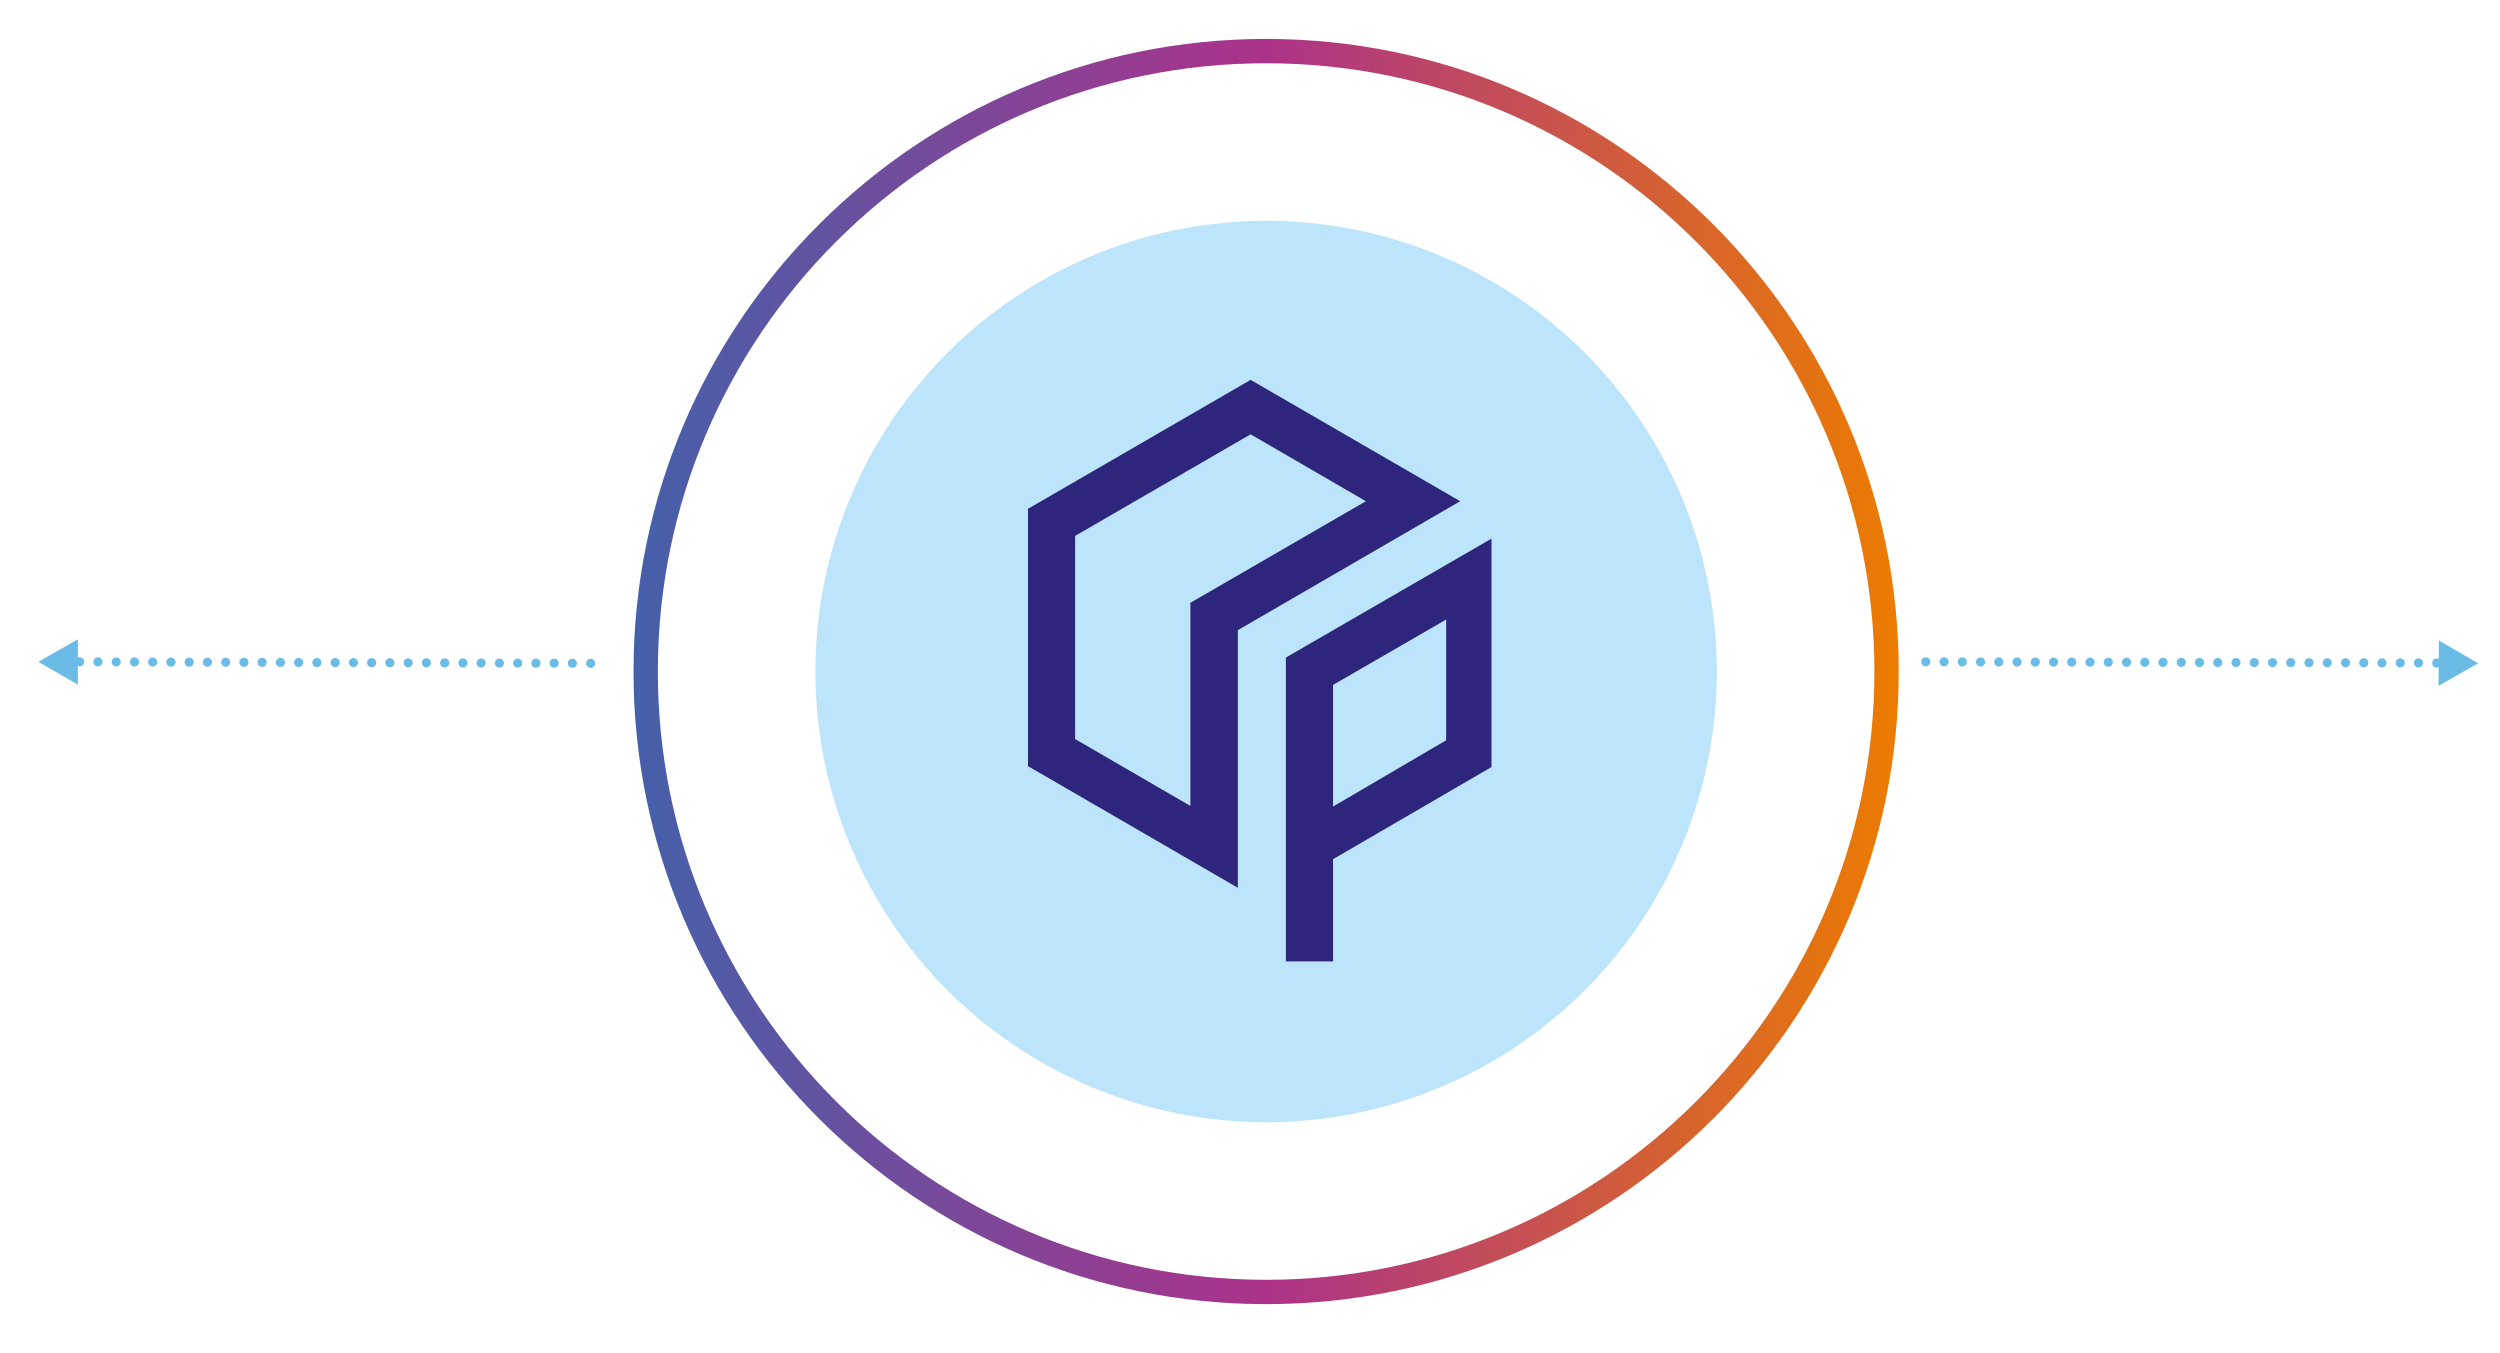 <?xml version="1.0" encoding="UTF-8"?>
<svg id="Layer_1" xmlns="http://www.w3.org/2000/svg" xmlns:xlink="http://www.w3.org/1999/xlink" version="1.1" viewBox="0 0 822 445">
  <!-- Generator: Adobe Illustrator 29.5.0, SVG Export Plug-In . SVG Version: 2.1.0 Build 137)  -->
  <defs>
    <style>
      .st0 {
        fill: #6abbe6;
      }

      .st1 {
        fill: #2e257d;
      }

      .st2 {
        fill: url(#linear-gradient);
      }

      .st3 {
        fill: #bce4fa;
      }

      .st4 {
        fill: none;
        stroke: #6abbe6;
        stroke-dasharray: 0 6;
        stroke-linecap: round;
        stroke-linejoin: round;
        stroke-width: 3px;
      }
    </style>
    <linearGradient id="linear-gradient" x1="3665.1" y1="-57.7" x2="4081.1" y2="-57.7" gradientTransform="translate(4289.4 278.5) rotate(-180) scale(1 -1)" gradientUnits="userSpaceOnUse">
      <stop offset="0" stop-color="#ec7c00"/>
      <stop offset=".5" stop-color="#ac328a"/>
      <stop offset="1" stop-color="#4560aa"/>
    </linearGradient>
  </defs>
  <g>
    <g>
      <circle class="st3" cx="416.3" cy="220.8" r="148.2"/>
      <path class="st2" d="M416.3,428.8c-114.7,0-208-93.3-208-208S301.6,12.8,416.3,12.8s208,93.3,208,208-93.3,208-208,208ZM416.3,20.8c-110.3,0-200,89.7-200,200s89.7,200,200,200,200-89.7,200-200S526.6,20.8,416.3,20.8Z"/>
    </g>
    <g>
      <path class="st1" d="M438.3,316.1h-15.5v-99.9l67.6-39.1v75.1l-52.1,30.3v33.6h0ZM438.3,225.1v40.1l37.2-21.8v-39.7l-37.2,21.5h0Z"/>
      <path class="st1" d="M407,291.9l-69-40v-84.6l73.2-42.4,68.9,39.9-73.1,42.4v84.7h0ZM353.5,243l37.9,22v-66.8l57.7-33.4-37.9-22-57.7,33.4v66.6h0v.2Z"/>
    </g>
  </g>
  <g>
    <line class="st4" x1="633.2" y1="217.6" x2="804" y2="218"/>
    <polygon class="st0" points="801.8 225.5 814.8 218.1 801.9 210.6 801.8 225.5"/>
  </g>
  <g>
    <line class="st4" x1="194.2" y1="218.1" x2="23.4" y2="217.6"/>
    <polygon class="st0" points="25.6 210.2 12.6 217.6 25.6 225.1 25.6 210.2"/>
  </g>
</svg>